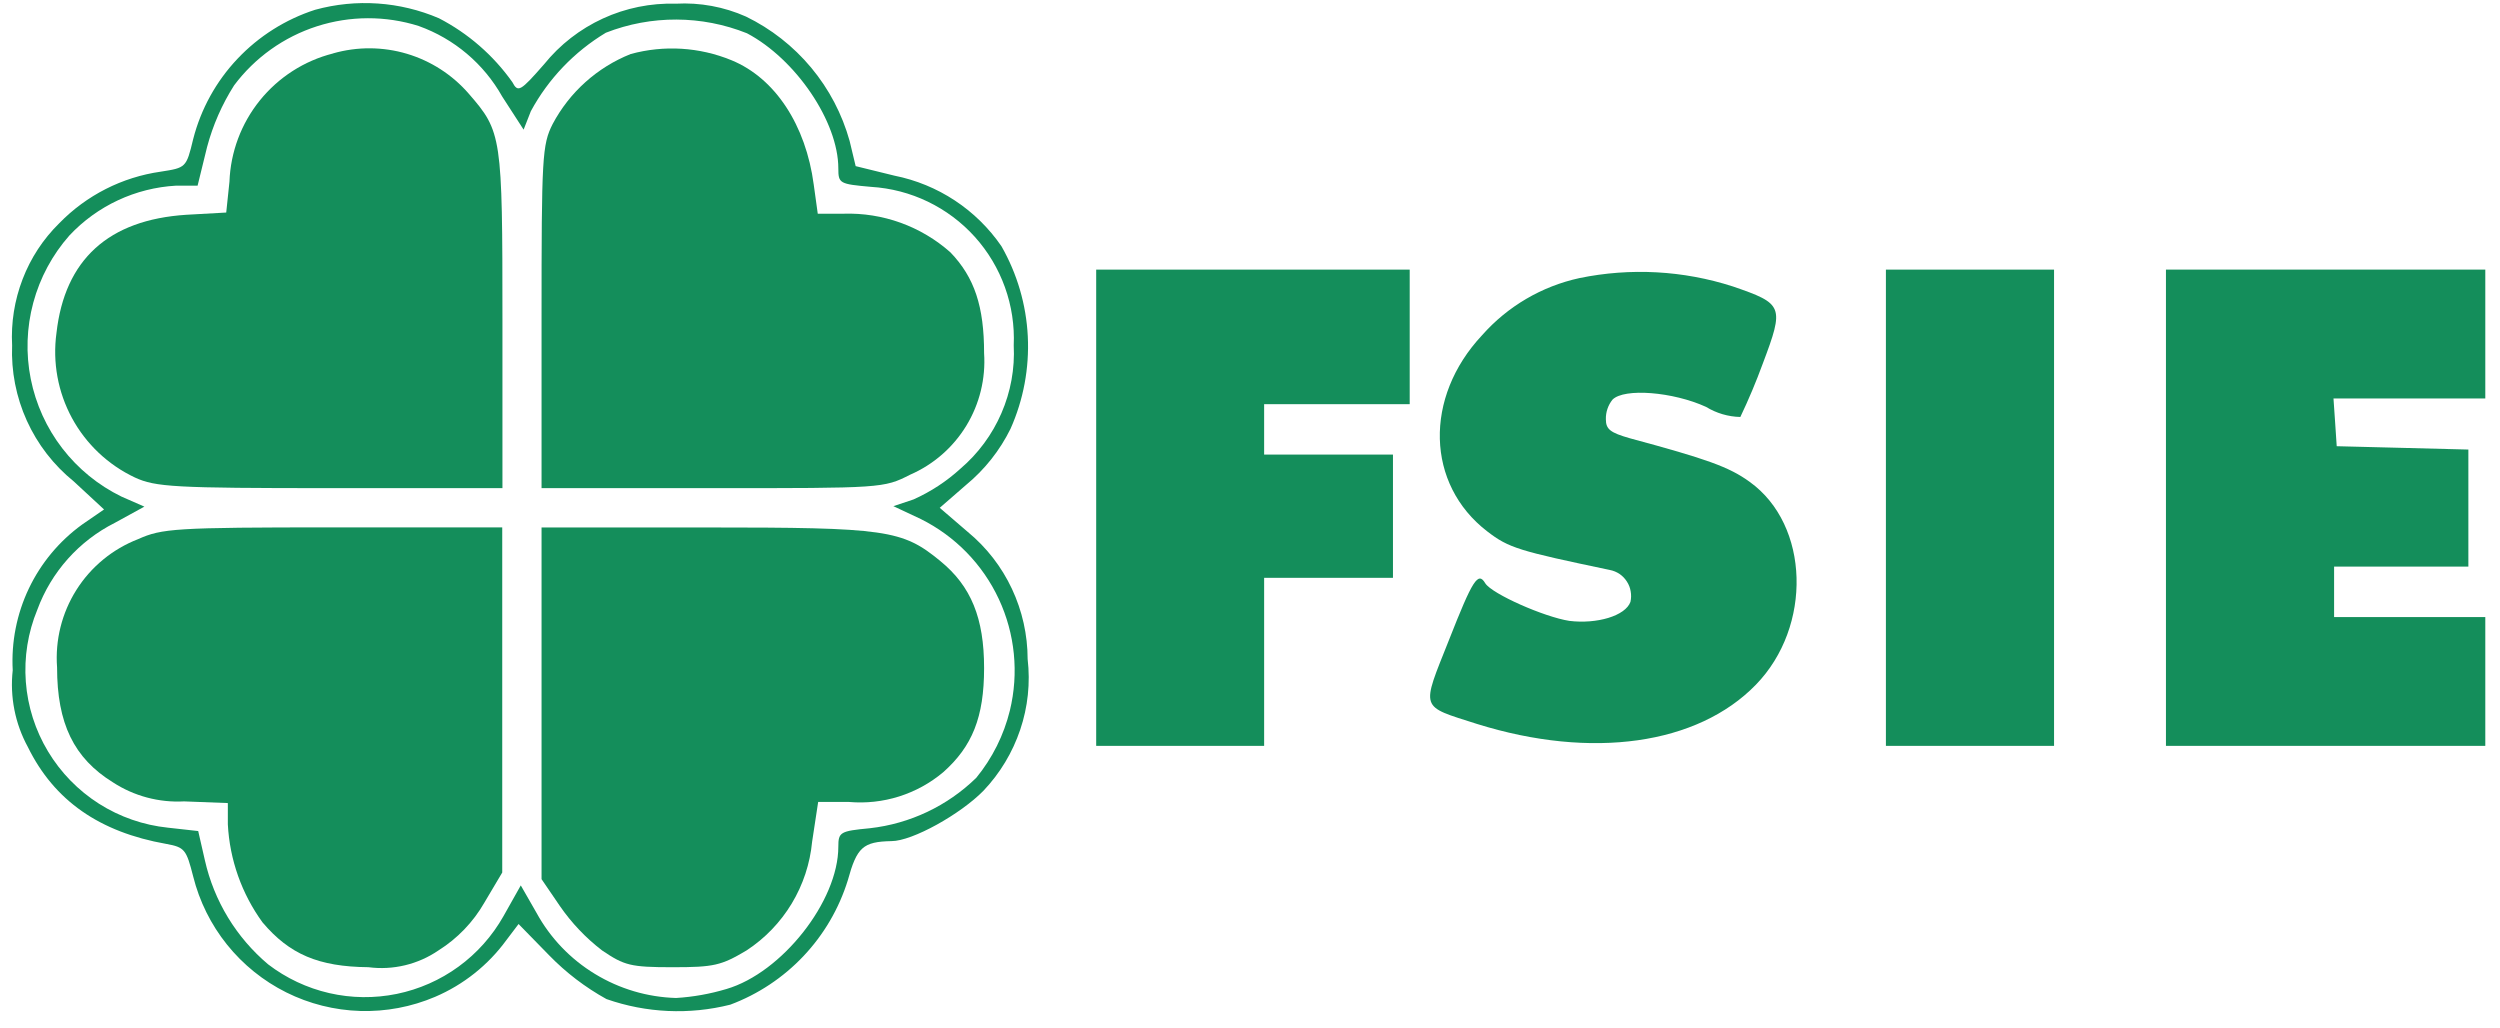 <svg xmlns="http://www.w3.org/2000/svg" width="124" height="51" viewBox="0 0 124 51" fill="none"><path d="M15.631 0.485C14.164 0.958 12.84 1.794 11.781 2.914C10.72 4.035 9.963 5.407 9.581 6.903C9.241 8.32 9.221 8.32 7.971 8.515C6.058 8.787 4.289 9.686 2.941 11.071C2.142 11.855 1.521 12.802 1.121 13.848C0.719 14.893 0.542 16.01 0.601 17.128C0.55 18.414 0.8 19.694 1.331 20.866C1.862 22.038 2.66 23.07 3.661 23.88L5.161 25.269L4.071 26.019C2.939 26.839 2.031 27.93 1.43 29.192C0.83 30.454 0.555 31.847 0.631 33.243C0.485 34.559 0.747 35.888 1.381 37.05C2.691 39.717 4.941 41.273 8.241 41.857C9.161 42.024 9.241 42.135 9.581 43.469C9.89 44.705 10.462 45.859 11.26 46.853C12.057 47.846 13.061 48.655 14.201 49.224C15.342 49.792 16.593 50.106 17.867 50.144C19.141 50.182 20.408 49.943 21.581 49.443C22.988 48.842 24.208 47.872 25.111 46.637L25.721 45.831L27.241 47.387C28.076 48.245 29.033 48.975 30.081 49.554C32.056 50.246 34.191 50.343 36.221 49.832C37.599 49.317 38.841 48.493 39.851 47.424C40.862 46.355 41.614 45.069 42.051 43.664C42.501 42.025 42.801 41.747 44.221 41.719C45.251 41.719 47.641 40.385 48.781 39.219C49.6 38.356 50.221 37.325 50.601 36.198C50.983 35.07 51.109 33.872 50.971 32.69C50.969 31.485 50.703 30.295 50.191 29.205C49.679 28.113 48.931 27.149 48.001 26.383L46.611 25.188L47.921 24.049C48.843 23.289 49.593 22.341 50.121 21.27C50.763 19.831 51.057 18.261 50.979 16.687C50.901 15.113 50.453 13.58 49.671 12.212C48.425 10.398 46.519 9.142 44.361 8.712L42.441 8.24L42.141 6.99C41.769 5.657 41.119 4.417 40.233 3.354C39.347 2.291 38.245 1.428 37.001 0.822C35.908 0.336 34.715 0.117 33.521 0.183C32.275 0.146 31.037 0.397 29.904 0.918C28.772 1.438 27.774 2.213 26.991 3.183C25.801 4.544 25.691 4.6 25.411 4.072C24.468 2.741 23.22 1.655 21.771 0.905C19.831 0.075 17.666 -0.073 15.631 0.485ZM20.771 1.291C22.527 1.92 23.998 3.163 24.911 4.791L25.971 6.43L26.331 5.513C27.201 3.907 28.486 2.564 30.051 1.623C32.303 0.743 34.806 0.753 37.051 1.651C39.471 2.929 41.581 6.041 41.581 8.351C41.581 9.101 41.641 9.129 43.201 9.268C45.177 9.387 47.027 10.278 48.352 11.749C49.676 13.22 50.369 15.153 50.281 17.131C50.34 18.284 50.131 19.434 49.671 20.493C49.213 21.553 48.519 22.494 47.641 23.244C46.951 23.875 46.164 24.39 45.311 24.772L44.311 25.105L45.671 25.744C47.375 26.591 48.74 27.991 49.543 29.716C50.346 31.441 50.539 33.388 50.091 35.237C49.791 36.462 49.221 37.605 48.421 38.581C46.988 39.979 45.13 40.858 43.141 41.081C41.671 41.22 41.581 41.275 41.581 41.998C41.581 44.698 38.781 48.25 36.031 49.055C35.218 49.299 34.379 49.449 33.531 49.5C32.11 49.459 30.724 49.048 29.511 48.308C28.294 47.57 27.294 46.525 26.611 45.277L25.831 43.916L24.971 45.444C24.416 46.427 23.657 47.28 22.744 47.945C21.831 48.61 20.787 49.071 19.68 49.298C18.574 49.524 17.432 49.511 16.331 49.258C15.231 49.005 14.197 48.519 13.301 47.833C11.718 46.499 10.615 44.684 10.161 42.665L9.831 41.22L8.331 41.053C7.114 40.927 5.942 40.52 4.909 39.864C3.877 39.207 3.011 38.319 2.381 37.27C1.75 36.221 1.373 35.039 1.281 33.819C1.189 32.598 1.384 31.373 1.851 30.242C2.54 28.372 3.912 26.833 5.691 25.935L7.161 25.129L6.021 24.629C4.873 24.068 3.87 23.249 3.09 22.237C2.31 21.225 1.775 20.047 1.525 18.794C1.275 17.54 1.318 16.247 1.651 15.013C1.983 13.779 2.596 12.639 3.441 11.681C4.824 10.206 6.722 9.32 8.741 9.208H9.801L10.271 7.291C10.559 6.21 11.011 5.179 11.611 4.235C12.644 2.855 14.081 1.831 15.722 1.303C17.363 0.776 19.127 0.771 20.771 1.29V1.291Z" fill="#148E5B"></path><path d="M16.521 2.651C15.092 3.013 13.819 3.83 12.892 4.977C11.965 6.124 11.435 7.54 11.381 9.014L11.221 10.542L9.241 10.653C5.381 10.903 3.211 12.876 2.801 16.516C2.602 17.969 2.872 19.448 3.571 20.737C4.271 22.026 5.364 23.059 6.691 23.684C7.711 24.156 8.661 24.212 16.391 24.212H24.921V15.873C24.921 6.732 24.891 6.537 23.251 4.648C22.436 3.708 21.37 3.021 20.178 2.666C18.985 2.312 17.717 2.306 16.521 2.648V2.651Z" fill="#148E5B"></path><path d="M31.281 2.68C29.62 3.343 28.249 4.573 27.411 6.153C26.891 7.181 26.861 7.792 26.861 15.739V24.213H35.331C43.751 24.213 43.831 24.213 45.141 23.546C46.3 23.042 47.274 22.192 47.931 21.113C48.588 20.033 48.895 18.777 48.811 17.517C48.811 15.211 48.341 13.766 47.141 12.517C45.681 11.222 43.781 10.536 41.831 10.6H40.561L40.361 9.155C39.971 6.21 38.451 3.876 36.281 2.987C34.694 2.335 32.936 2.227 31.281 2.68Z" fill="#148E5B"></path><path d="M6.851 26.741C5.587 27.23 4.514 28.113 3.79 29.259C3.067 30.404 2.73 31.752 2.831 33.104C2.831 35.882 3.661 37.604 5.601 38.804C6.647 39.485 7.884 39.816 9.131 39.749L11.301 39.832V40.888C11.392 42.641 11.989 44.33 13.021 45.75C14.361 47.334 15.801 47.95 18.271 47.973C19.494 48.133 20.733 47.837 21.751 47.139C22.689 46.549 23.469 45.738 24.021 44.777L24.911 43.277V26.158H16.531C8.661 26.158 8.031 26.214 6.851 26.741Z" fill="#148E5B"></path><path d="M26.861 34.882V43.606L27.771 44.94C28.349 45.777 29.054 46.519 29.861 47.14C30.971 47.89 31.271 47.974 33.361 47.974C35.411 47.974 35.771 47.891 37.031 47.14C37.942 46.543 38.708 45.748 39.27 44.815C39.833 43.882 40.178 42.834 40.281 41.75L40.581 39.777H42.111C42.948 39.85 43.791 39.758 44.593 39.505C45.394 39.252 46.138 38.844 46.781 38.304C48.221 37.026 48.811 35.581 48.811 33.136C48.811 30.663 48.171 29.079 46.641 27.829C44.751 26.273 43.971 26.162 35.001 26.162H26.861V34.882Z" fill="#148E5B"></path><path d="M54.371 25.186V36.995H62.701V28.66H69.091V22.547H62.701V20.047H69.921V13.373H54.371V25.186Z" fill="#148E5B"></path><path d="M78.341 13.793C76.471 14.2 74.779 15.193 73.511 16.627C70.621 19.711 70.731 24.018 73.761 26.352C74.841 27.186 75.341 27.324 79.841 28.269C80.016 28.302 80.183 28.37 80.331 28.469C80.475 28.568 80.597 28.695 80.691 28.842C80.788 28.988 80.853 29.154 80.881 29.328C80.913 29.501 80.909 29.679 80.871 29.851C80.621 30.551 79.201 30.962 77.841 30.796C76.591 30.602 74.011 29.462 73.671 28.934C73.311 28.323 73.041 28.767 71.871 31.74C70.481 35.24 70.401 34.991 73.261 35.908C78.961 37.686 84.201 36.936 87.091 33.963C89.901 31.073 89.761 26.044 86.791 23.905C85.761 23.155 84.651 22.766 80.841 21.738C79.871 21.46 79.651 21.293 79.651 20.793C79.643 20.44 79.76 20.095 79.981 19.821C80.561 19.238 82.981 19.432 84.621 20.182C85.133 20.496 85.72 20.669 86.321 20.682C86.731 19.822 87.101 18.942 87.431 18.042C88.511 15.18 88.451 15.069 85.951 14.208C83.493 13.415 80.871 13.272 78.341 13.793Z" fill="#148E5B"></path><path d="M93.541 25.186V36.995H101.881V13.373H93.541V25.186Z" fill="#148E5B"></path><path d="M107.431 25.186V36.995H123.271V30.605H115.771V28.105H122.431V22.298L119.181 22.215L115.901 22.132L115.821 20.931L115.741 19.765H123.271V13.373H107.431V25.186Z" fill="#148E5B"></path></svg>
